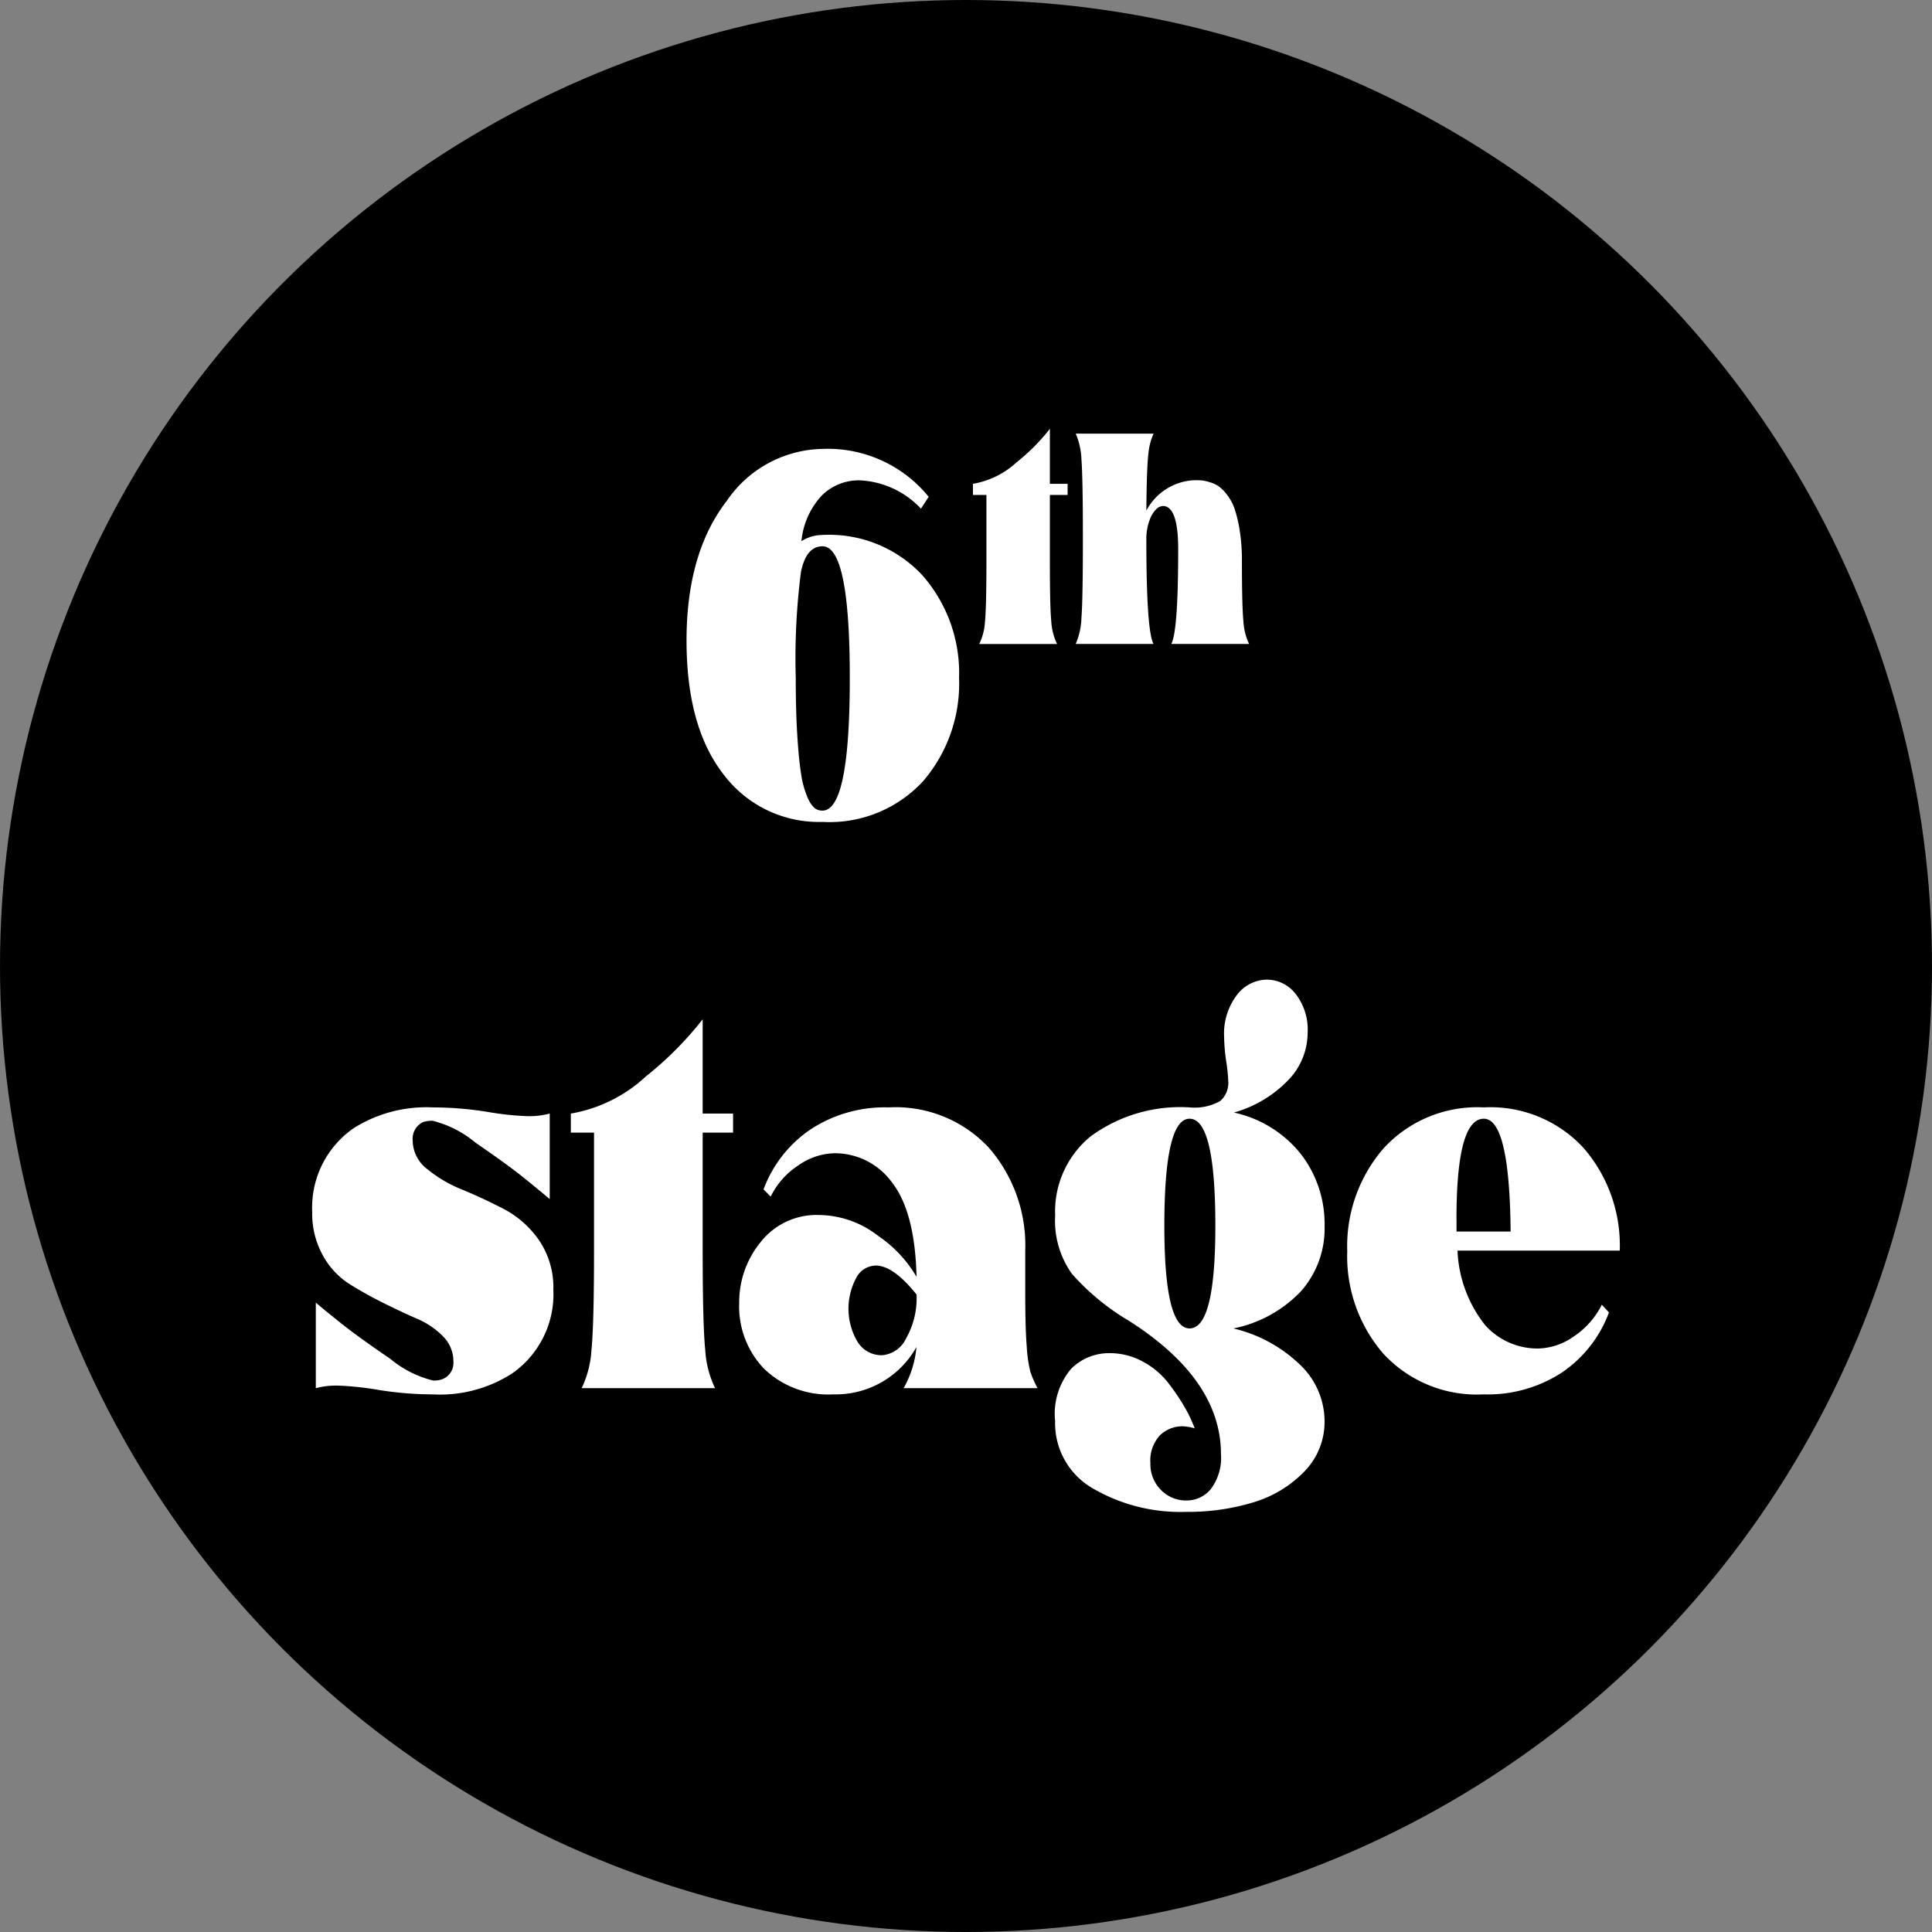 <svg xmlns="http://www.w3.org/2000/svg" width="135" height="135" viewBox="0 0 135 135"><rect x="0" y="0" width="135" height="135" fill="#808080" stroke="none"/><g id="_6th-stage-icon" data-name="6th-stage-icon" transform="translate(40.5 18)"><circle id="Ellipse_15" data-name="Ellipse 15" cx="67.5" cy="67.5" r="67.5" transform="translate(-40.5 -18)"></circle><path id="Path_708" data-name="Path 708" d="M-2.608-22.284l-.54.828a6.24,6.24,0,0,0-4.284-1.98,3.669,3.669,0,0,0-2.646,1.062A5.439,5.439,0,0,0-11.5-19.188a2.835,2.835,0,0,1,1.476-.432,8.9,8.9,0,0,1,7,2.844A10.359,10.359,0,0,1-.484-9.612,10.455,10.455,0,0,1-3-2.412,8.891,8.891,0,0,1-10.024.432,8.333,8.333,0,0,1-16.936-2.88q-2.592-3.312-2.592-9.36,0-6.12,2.808-9.756a8.268,8.268,0,0,1,6.7-3.636A9.072,9.072,0,0,1-2.608-22.284Zm-7.416,3.456q-1.152,0-1.512,1.818a47.423,47.423,0,0,0-.36,7.4q0,2.3.108,4.014t.27,2.7a6.42,6.42,0,0,0,.432,1.584,2.12,2.12,0,0,0,.5.774.888.888,0,0,0,.558.18q1.908,0,1.908-9.252Q-8.116-18.828-10.024-18.828ZM5.861-27.035v3.843H7.1v.777H5.861v4.809q0,3.024.1,4.053A4.134,4.134,0,0,0,6.365-12H.926a4.134,4.134,0,0,0,.4-1.554q.1-1.029.1-4.053v-4.809H.485v-.777A5.974,5.974,0,0,0,3.54-24.7,14,14,0,0,0,5.861-27.035Zm1.806.336h5.439a4.439,4.439,0,0,0-.367,1.47q-.115.987-.136,3.906a3.988,3.988,0,0,1,3.36-2.121q.294,0,.483.01a2.818,2.818,0,0,1,.577.126,2.161,2.161,0,0,1,.651.3,3.079,3.079,0,0,1,.588.609,3.429,3.429,0,0,1,.525,1.008,9.448,9.448,0,0,1,.346,1.512,13.313,13.313,0,0,1,.147,2.079q0,3.045.1,4.158a4.337,4.337,0,0,0,.4,1.638H14.344q.483-.882.483-6.615,0-3.024-1.071-3.024a.735.735,0,0,0-.462.22,2.033,2.033,0,0,0-.472.787,3.769,3.769,0,0,0-.22,1.365q0,6.342.5,7.266H7.667a5,5,0,0,0,.4-1.827q.1-1.281.1-5.523t-.1-5.523A5,5,0,0,0,7.667-26.7Z" transform="translate(27 39)" fill="#fff"></path><path id="Path_709" data-name="Path 709" d="M4.316,18.688A6.743,6.743,0,0,1,7.232,12.82a9.524,9.524,0,0,1,5.508-1.44,24.3,24.3,0,0,1,3.78.306,20.517,20.517,0,0,0,2.808.306,5.52,5.52,0,0,0,1.584-.18v5.976q-.72-.612-1.836-1.512t-3.348-2.43a7.546,7.546,0,0,0-2.988-1.53,1.892,1.892,0,0,0-.72.108,1.3,1.3,0,0,0-.684,1.26,2.539,2.539,0,0,0,1.008,2,9.283,9.283,0,0,0,2.448,1.44q1.44.594,2.9,1.35a6.888,6.888,0,0,1,2.466,2.178,5.853,5.853,0,0,1,1.008,3.474,6.743,6.743,0,0,1-2.916,5.868,9.318,9.318,0,0,1-5.508,1.44,24.428,24.428,0,0,1-3.762-.306,20.893,20.893,0,0,0-2.826-.306A5.52,5.52,0,0,0,4.568,31V25.024q.72.612,1.854,1.512T9.77,28.948a7.48,7.48,0,0,0,2.97,1.512,1.586,1.586,0,0,0,.72-.108,1.217,1.217,0,0,0,.72-1.224,2.446,2.446,0,0,0-.738-1.764,5.636,5.636,0,0,0-1.818-1.224q-1.08-.468-2.376-1.116a27.064,27.064,0,0,1-2.376-1.332,5.5,5.5,0,0,1-1.818-1.98A6.006,6.006,0,0,1,4.316,18.688ZM31.6,5.224v6.588h2.124v1.332H31.6v8.244q0,5.184.18,6.948A7.088,7.088,0,0,0,32.468,31H23.144a7.088,7.088,0,0,0,.684-2.664q.18-1.764.18-6.948V13.144h-1.62V11.812A10.241,10.241,0,0,0,27.626,9.22,24.006,24.006,0,0,0,31.6,5.224Zm9.18,9.36a4.549,4.549,0,0,0-2.466.828,5.5,5.5,0,0,0-1.962,2.2l-.5-.5a8.739,8.739,0,0,1,3.258-4.176A9.451,9.451,0,0,1,44.6,11.38a8.891,8.891,0,0,1,7.02,2.844,10.4,10.4,0,0,1,2.52,7.164v2.988q0,2.484.108,3.762a9.317,9.317,0,0,0,.252,1.728A7.425,7.425,0,0,0,55,31h-9.36a7.134,7.134,0,0,0,.9-2.88,6.461,6.461,0,0,1-5.8,3.312,6.468,6.468,0,0,1-4.842-1.782,6.282,6.282,0,0,1-1.746-4.59,6.628,6.628,0,0,1,1.512-4.284A4.958,4.958,0,0,1,39.74,18.9a6.808,6.808,0,0,1,4.122,1.458,8.846,8.846,0,0,1,2.682,2.862q-.108-4.536-1.71-6.588A4.933,4.933,0,0,0,40.784,14.584Zm5.76,9.864q-1.62-2.016-2.844-2.016a1.564,1.564,0,0,0-1.386.9,4.544,4.544,0,0,0,.09,4.392,1.963,1.963,0,0,0,1.764.972,2.036,2.036,0,0,0,1.638-1.152A5.683,5.683,0,0,0,46.544,24.448Zm9.684,8.82a4.869,4.869,0,0,1,1.134-3.636,3.759,3.759,0,0,1,2.682-1.08,4.81,4.81,0,0,1,2.322.594,5.555,5.555,0,0,1,1.818,1.548,15.391,15.391,0,0,1,1.134,1.692,9.959,9.959,0,0,1,.666,1.422,3.149,3.149,0,0,0-.828-.144,2.248,2.248,0,0,0-1.6.63,2.587,2.587,0,0,0-.666,1.962,2.514,2.514,0,0,0,.738,1.854,2.428,2.428,0,0,0,1.782.738,2.181,2.181,0,0,0,1.71-.81,3.625,3.625,0,0,0,.7-2.43q0-5.22-6.444-9.324A16.544,16.544,0,0,1,57.4,23.008a6.385,6.385,0,0,1-1.17-4.068,6.785,6.785,0,0,1,2.466-5.526,10.6,10.6,0,0,1,6.93-2.034,3.607,3.607,0,0,0,2.142-.45,1.675,1.675,0,0,0,.558-1.386,12.29,12.29,0,0,0-.144-1.386,12.552,12.552,0,0,1-.144-1.674,4.458,4.458,0,0,1,.9-2.97,2.677,2.677,0,0,1,2.088-1.062,2.555,2.555,0,0,1,2,.99,4.05,4.05,0,0,1,.846,2.718,4.771,4.771,0,0,1-1.44,3.4A8.4,8.4,0,0,1,68.72,11.74a8.206,8.206,0,0,1,4.68,2.9,7.974,7.974,0,0,1,1.656,5.022,6.6,6.6,0,0,1-1.674,4.59,8.908,8.908,0,0,1-4.7,2.574,9.985,9.985,0,0,1,4.662,2.538,5.457,5.457,0,0,1,1.71,3.906,4.951,4.951,0,0,1-1.422,3.564,8.252,8.252,0,0,1-3.546,2.142,15.584,15.584,0,0,1-4.68.666A12.173,12.173,0,0,1,58.856,38,5.253,5.253,0,0,1,56.228,33.268ZM63.86,19.66q0,7.164,1.764,7.164,1.8,0,1.8-7.164,0-7.488-1.8-7.488Q63.86,12.172,63.86,19.66ZM90,28.228a4.464,4.464,0,0,0,2.448-.828,5.759,5.759,0,0,0,1.98-2.232l.5.54a8.739,8.739,0,0,1-3.258,4.176,9.451,9.451,0,0,1-5.49,1.548,8.891,8.891,0,0,1-7.02-2.844,10.4,10.4,0,0,1-2.52-7.164,10.426,10.426,0,0,1,2.538-7.182,8.875,8.875,0,0,1,7-2.862,8.847,8.847,0,0,1,6.984,2.844,10.4,10.4,0,0,1,2.52,7.164H84.344a8.961,8.961,0,0,0,1.926,5.2A4.907,4.907,0,0,0,90,28.228Zm-5.724-9.036v.864h3.78q-.072-7.884-1.872-7.884Q84.272,12.172,84.272,19.192Z" transform="translate(-23 48)" fill="#fff"></path></g></svg>